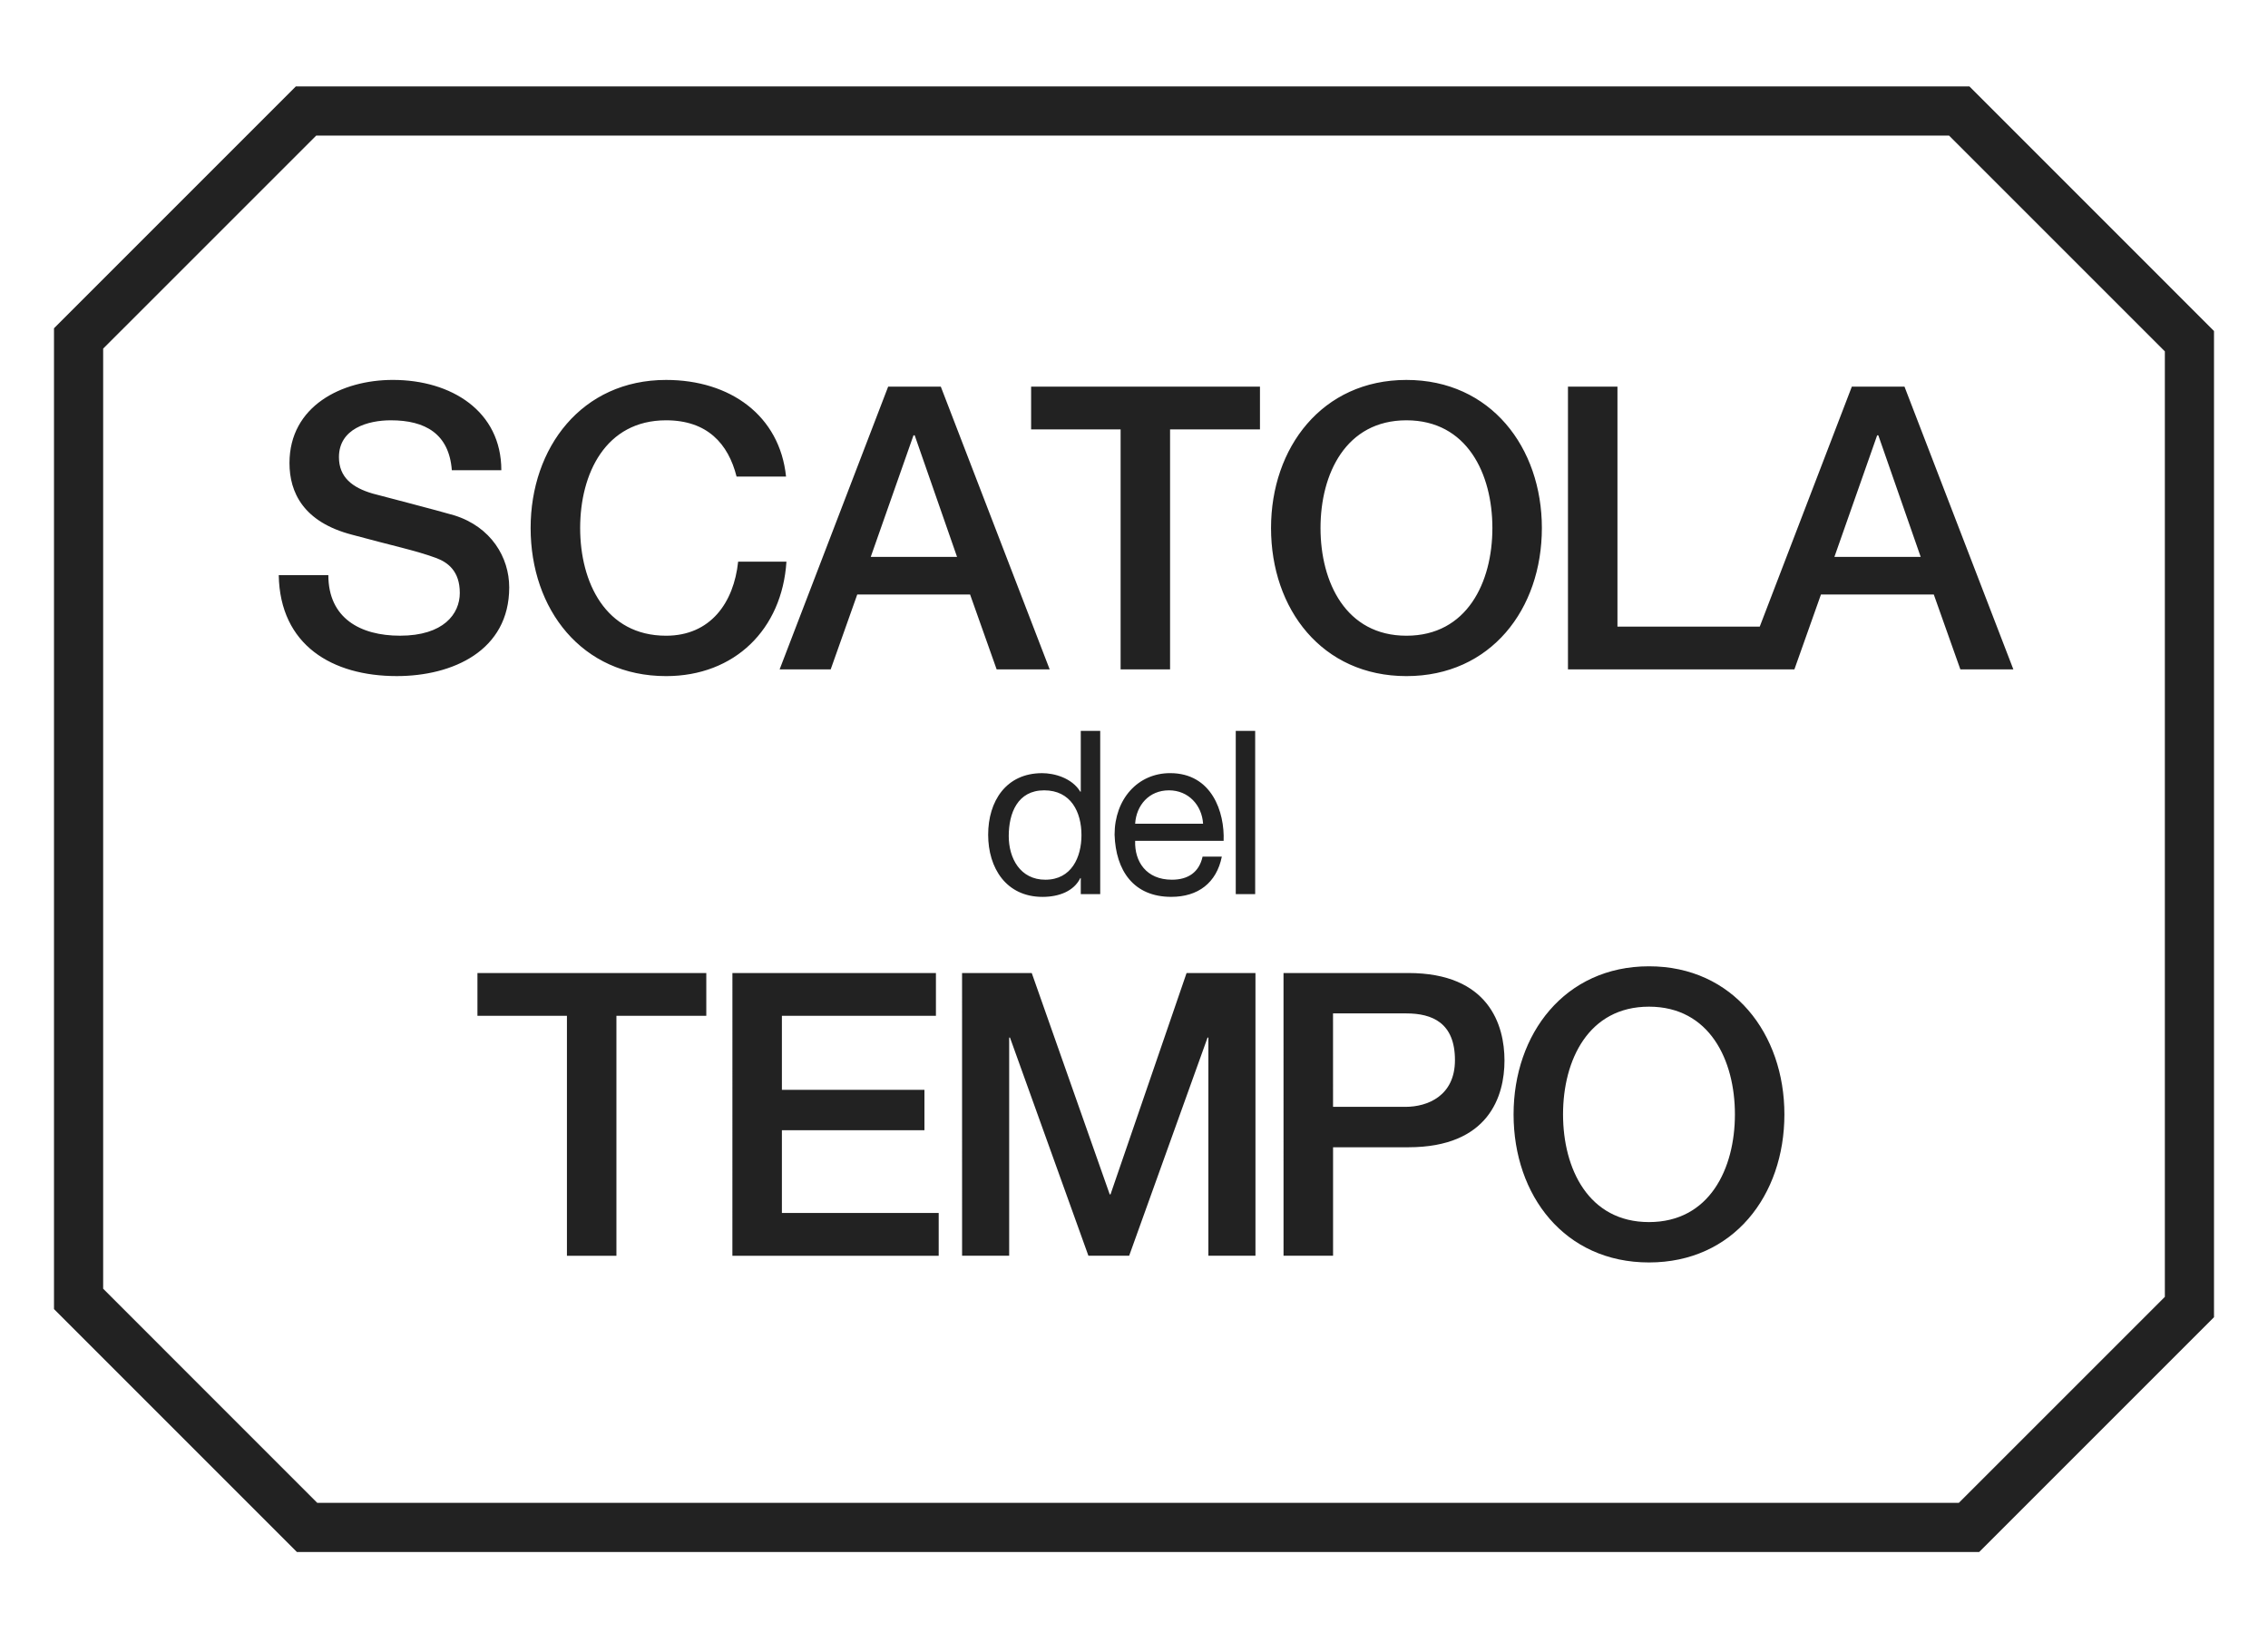 <svg width="105" height="76" viewBox="0 0 105 76" fill="none" xmlns="http://www.w3.org/2000/svg">
<path d="M15.201 26.627C15.201 28.625 16.685 29.431 18.518 29.431C20.535 29.431 21.287 28.423 21.287 27.451C21.287 26.443 20.736 26.04 20.205 25.838C19.269 25.489 18.114 25.252 16.299 24.756C14.044 24.17 13.402 22.794 13.402 21.438C13.402 18.798 15.822 17.589 18.186 17.589C20.899 17.589 23.21 19.037 23.21 21.769H20.918C20.79 20.083 19.689 19.459 18.095 19.459C17.032 19.459 15.692 19.844 15.692 21.164C15.692 22.099 16.316 22.576 17.251 22.85C17.453 22.905 20.348 23.656 21.027 23.858C22.732 24.39 23.575 25.801 23.575 27.194C23.575 30.127 20.954 31.301 18.369 31.301C15.38 31.301 12.961 29.87 12.905 26.627H15.201ZM34.1 22.062C33.716 20.541 32.743 19.459 30.837 19.459C28.031 19.459 26.859 21.934 26.859 24.445C26.859 26.958 28.032 29.432 30.837 29.432C32.89 29.432 33.972 27.91 34.173 26.004H36.409C36.208 29.139 34.009 31.302 30.837 31.302C26.932 31.302 24.566 28.203 24.566 24.445C24.566 20.724 26.932 17.59 30.837 17.59C33.806 17.59 36.098 19.239 36.391 22.063H34.1V22.062ZM41.118 17.901H43.556L48.596 30.99H46.141L44.912 27.525H39.687L38.458 30.99H36.094L41.118 17.901ZM40.312 25.783H44.308L42.347 20.155H42.291L40.312 25.783ZM47.737 17.901H58.332V19.881H54.17V30.99H51.88V19.881H47.737V17.901ZM71.383 24.445C71.383 28.203 69.019 31.302 65.113 31.302C61.209 31.302 58.844 28.203 58.844 24.445C58.844 20.724 61.21 17.59 65.113 17.59C69.019 17.589 71.383 20.724 71.383 24.445ZM61.135 24.445C61.135 26.958 62.309 29.432 65.113 29.432C67.919 29.432 69.092 26.958 69.092 24.445C69.092 21.934 67.919 19.459 65.113 19.459C62.309 19.459 61.135 21.934 61.135 24.445ZM72.591 17.901H74.882V29.01H81.536V30.99H72.591V17.901ZM85.733 17.901H88.171L93.211 30.99H90.757L89.528 27.525H84.303L83.074 30.99H80.71L85.733 17.901ZM84.926 25.783H88.921L86.96 20.155H86.905L84.926 25.783ZM50.936 41.395H50.036V40.654H50.014C49.717 41.258 49.03 41.523 48.267 41.523C46.584 41.523 45.748 40.19 45.748 38.644C45.748 37.098 46.574 35.795 48.246 35.795C48.796 35.795 49.622 36.008 50.014 36.653H50.036V33.838H50.936V41.395ZM48.395 40.728C49.612 40.728 50.068 39.68 50.068 38.664C50.068 37.595 49.581 36.59 48.341 36.59C47.114 36.59 46.701 37.638 46.701 38.707C46.701 39.734 47.23 40.728 48.395 40.728ZM56.566 39.659C56.322 40.876 55.464 41.522 54.226 41.522C52.479 41.522 51.654 40.305 51.601 38.643C51.601 36.991 52.68 35.794 54.172 35.794C56.11 35.794 56.702 37.605 56.649 38.929H52.553C52.521 39.882 53.061 40.728 54.256 40.728C55.008 40.728 55.517 40.38 55.675 39.659H56.566ZM55.698 38.136C55.645 37.278 55.02 36.59 54.12 36.59C53.189 36.59 52.606 37.288 52.553 38.136H55.698ZM57.211 33.838H58.11V41.395H57.211V33.838ZM22.104 45.048H32.699V47.028H28.538V58.138H26.247V47.028H22.104V45.048ZM33.908 45.048H43.33V47.028H36.199V50.456H42.798V52.327H36.199V56.157H43.458V58.138H33.907L33.908 45.048ZM44.54 45.048H47.766L51.376 55.296H51.413L54.934 45.048H58.123V58.137H55.943V48.036H55.906L52.276 58.137H50.389L46.758 48.036H46.721V58.137H44.541L44.54 45.048ZM59.422 45.048H65.198C68.938 45.048 69.652 47.468 69.652 49.099C69.652 50.732 68.938 53.115 65.198 53.115H61.716V58.137H59.423L59.422 45.048ZM61.715 51.244H65.069C66.095 51.244 67.359 50.732 67.359 49.081C67.359 47.358 66.315 46.918 65.104 46.918H61.714L61.715 51.244ZM82.611 51.592C82.611 55.35 80.245 58.448 76.342 58.448C72.439 58.448 70.073 55.35 70.073 51.592C70.073 47.872 72.439 44.737 76.342 44.737C80.245 44.737 82.611 47.872 82.611 51.592ZM72.363 51.592C72.363 54.104 73.538 56.579 76.342 56.579C79.147 56.579 80.32 54.104 80.32 51.592C80.32 49.081 79.147 46.606 76.342 46.606C73.538 46.606 72.363 49.081 72.363 51.592ZM91.629 71.853H13.745L2.5 60.607V15.197L13.697 4H91.176L102.5 15.325V60.983L91.629 71.853ZM14.687 69.577H90.687L100.225 60.041V16.268L90.233 6.277H14.64L4.776 16.14V59.664L14.687 69.577Z" fill="#222222"/>
</svg>
